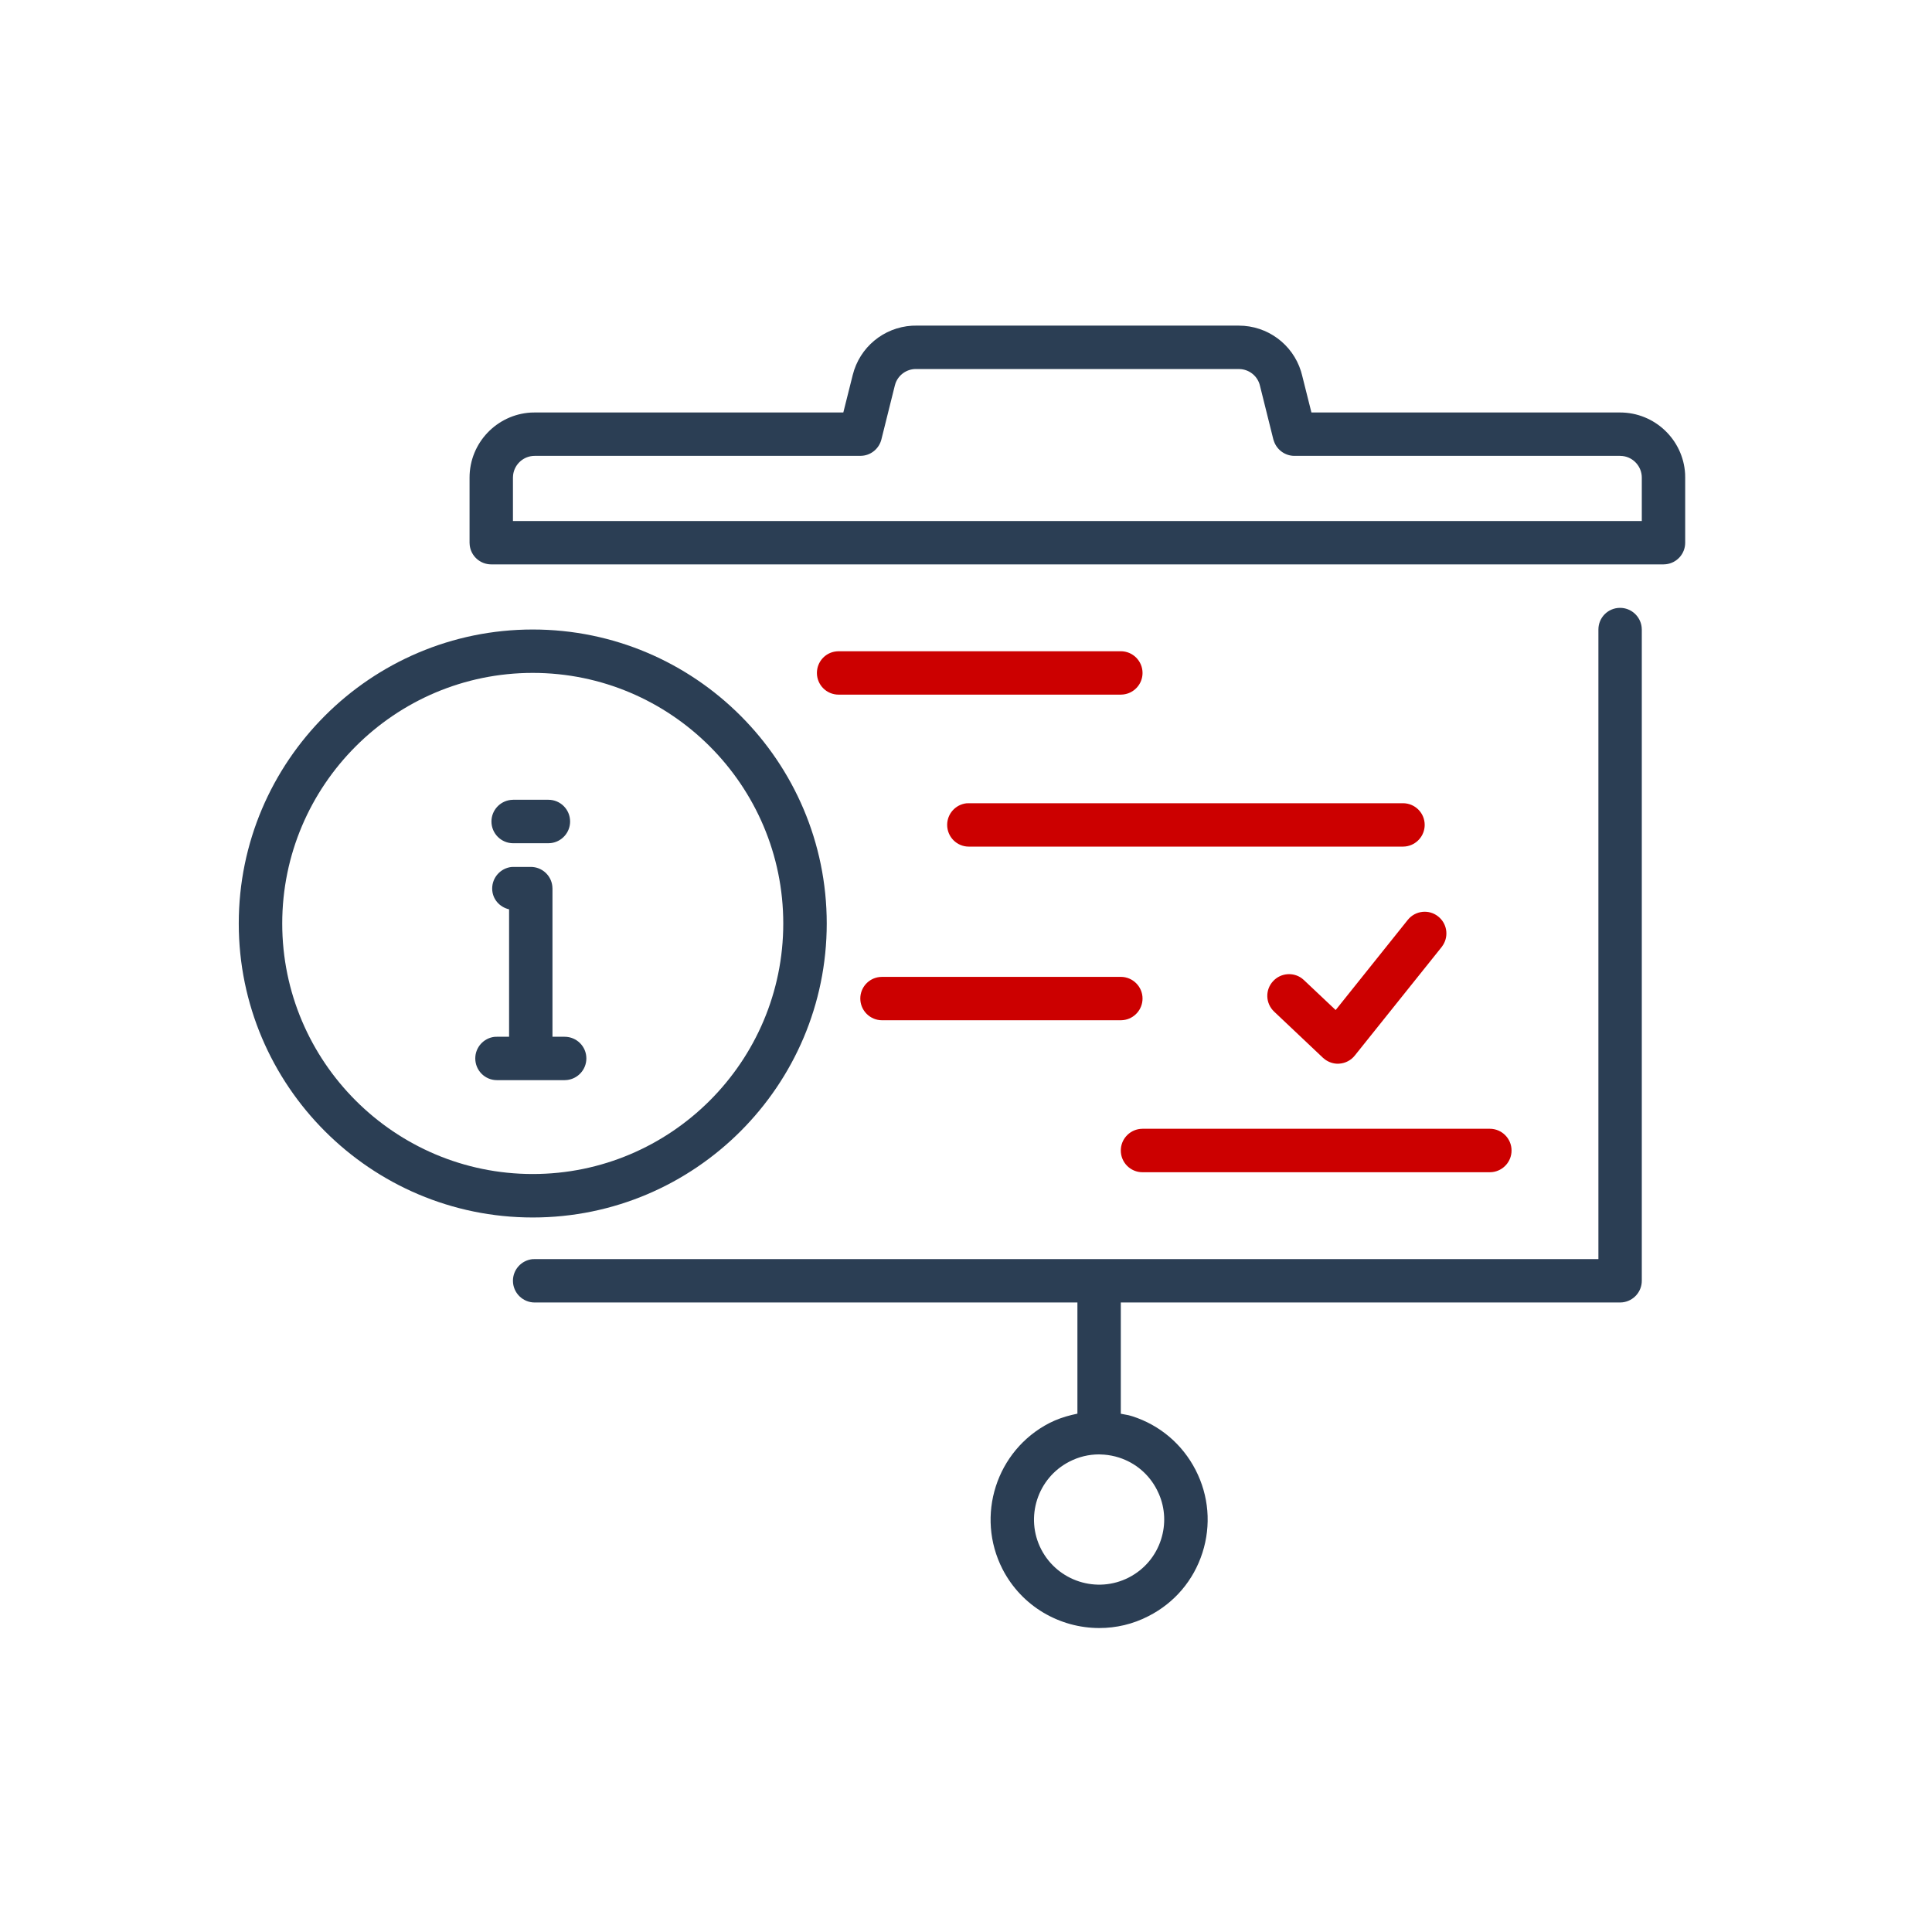 <?xml version="1.0" encoding="UTF-8"?>
<svg width="24px" height="24px" viewBox="0 0 24 24" version="1.1" xmlns="http://www.w3.org/2000/svg" xmlns:xlink="http://www.w3.org/1999/xlink">
    <title>icon-export/information-2</title>
    <g id="icon-export/information-2" stroke="none" stroke-width="1" fill="none" fill-rule="evenodd">
        <path d="M18.507,14.022 C18.656,14.022 18.777,14.143 18.777,14.292 C18.777,14.43 18.673,14.544 18.539,14.56 L18.507,14.562 L14.193,14.562 C14.043,14.562 13.923,14.441 13.923,14.292 C13.923,14.154 14.027,14.04 14.161,14.024 L14.193,14.022 L18.507,14.022 Z M17.488,11.427 C17.581,11.311 17.751,11.292 17.866,11.385 C17.974,11.471 17.998,11.622 17.928,11.736 L17.909,11.764 L16.83,13.112 C16.783,13.171 16.713,13.208 16.638,13.213 L16.619,13.214 L16.619,13.214 C16.562,13.214 16.507,13.195 16.461,13.162 L16.434,13.14 L15.828,12.567 C15.719,12.464 15.714,12.294 15.817,12.186 C15.911,12.086 16.064,12.074 16.172,12.153 L16.198,12.175 L16.592,12.547 L17.488,11.427 Z M13.923,12.135 C14.072,12.135 14.193,12.256 14.193,12.404 C14.193,12.543 14.088,12.657 13.954,12.672 L13.923,12.674 L10.957,12.674 C10.808,12.674 10.687,12.553 10.687,12.404 C10.687,12.266 10.791,12.152 10.925,12.137 L10.957,12.135 L13.923,12.135 Z M17.429,9.978 C17.577,9.978 17.698,10.098 17.698,10.247 C17.698,10.385 17.594,10.499 17.46,10.515 L17.429,10.517 L12.035,10.517 C11.886,10.517 11.766,10.396 11.766,10.247 C11.766,10.109 11.87,9.995 12.004,9.979 L12.035,9.978 L17.429,9.978 Z M13.923,8.09 C14.072,8.09 14.193,8.211 14.193,8.36 C14.193,8.498 14.088,8.612 13.954,8.627 L13.923,8.629 L10.417,8.629 C10.268,8.629 10.148,8.508 10.148,8.36 C10.148,8.221 10.252,8.107 10.386,8.092 L10.417,8.09 L13.923,8.09 Z" id="Shape" fill="#CC0000"></path>
        <path d="M20.125,7.551 C20.263,7.551 20.377,7.655 20.393,7.789 L20.395,7.82 L20.395,15.91 C20.395,16.048 20.291,16.162 20.157,16.178 L20.125,16.18 L13.923,16.18 L13.923,17.562 L14.018,17.58 C14.034,17.584 14.05,17.588 14.065,17.593 C14.408,17.703 14.687,17.94 14.852,18.26 C15.017,18.581 15.047,18.946 14.937,19.289 C14.827,19.632 14.59,19.911 14.269,20.075 C14.073,20.177 13.863,20.224 13.656,20.224 C13.166,20.224 12.693,19.957 12.454,19.493 C12.115,18.831 12.376,18.017 13.037,17.677 C13.126,17.632 13.218,17.6 13.313,17.577 L13.384,17.561 L13.384,16.18 L6.642,16.18 C6.493,16.18 6.372,16.059 6.372,15.91 C6.372,15.772 6.476,15.658 6.611,15.642 L6.642,15.641 L19.856,15.641 L19.856,7.82 C19.856,7.671 19.976,7.551 20.125,7.551 Z M13.653,18.067 C13.525,18.067 13.4,18.097 13.284,18.157 C12.887,18.361 12.73,18.85 12.934,19.246 C13.138,19.642 13.626,19.8 14.023,19.596 C14.215,19.497 14.357,19.33 14.423,19.124 C14.483,18.937 14.474,18.739 14.397,18.56 L14.372,18.507 C14.274,18.315 14.106,18.172 13.9,18.106 C13.84,18.087 13.778,18.075 13.716,18.07 L13.653,18.067 Z M6.618,7.82 C8.632,7.82 10.27,9.458 10.27,11.472 C10.27,13.485 8.632,15.124 6.618,15.124 C4.604,15.124 2.966,13.485 2.966,11.472 C2.966,9.458 4.604,7.82 6.618,7.82 Z M6.618,8.359 C4.902,8.359 3.506,9.756 3.506,11.472 C3.506,13.188 4.902,14.584 6.618,14.584 C8.334,14.584 9.73,13.188 9.73,11.472 C9.73,9.756 8.334,8.359 6.618,8.359 Z M6.593,10.769 C6.732,10.769 6.846,10.873 6.861,11.007 L6.863,11.038 L6.863,12.879 L7.014,12.879 C7.163,12.879 7.284,12.999 7.284,13.148 C7.284,13.286 7.18,13.4 7.046,13.416 L7.014,13.418 L6.173,13.418 C6.024,13.418 5.904,13.297 5.904,13.148 C5.904,13.01 6.008,12.896 6.142,12.88 L6.173,12.879 L6.324,12.879 L6.324,11.296 C6.204,11.268 6.114,11.166 6.114,11.038 C6.114,10.9 6.218,10.786 6.352,10.77 L6.383,10.769 L6.593,10.769 Z M6.812,9.935 C6.962,9.935 7.082,10.056 7.082,10.205 C7.082,10.343 6.978,10.457 6.844,10.473 L6.812,10.475 L6.375,10.475 C6.226,10.475 6.105,10.354 6.105,10.205 C6.105,10.067 6.209,9.953 6.344,9.937 L6.375,9.935 L6.812,9.935 Z M15.389,4.045 C15.745,4.045 16.056,4.276 16.161,4.611 L16.174,4.658 L16.291,5.124 L20.125,5.124 C20.555,5.124 20.908,5.461 20.933,5.885 L20.934,5.933 L20.934,6.742 C20.934,6.88 20.83,6.994 20.696,7.009 L20.665,7.011 L6.103,7.011 C5.964,7.011 5.85,6.907 5.835,6.773 L5.833,6.742 L5.833,5.933 C5.833,5.502 6.171,5.15 6.595,5.125 L6.642,5.124 L10.476,5.124 L10.593,4.658 C10.679,4.313 10.978,4.067 11.33,4.046 L11.378,4.045 L15.389,4.045 Z M15.389,4.584 L11.378,4.584 C11.264,4.584 11.164,4.655 11.125,4.759 L11.116,4.789 L10.949,5.459 C10.921,5.569 10.828,5.649 10.718,5.661 L10.687,5.663 L6.642,5.663 C6.504,5.663 6.39,5.767 6.374,5.901 L6.372,5.933 L6.372,6.472 L20.395,6.472 L20.395,5.933 C20.395,5.795 20.29,5.68 20.157,5.665 L20.125,5.663 L16.08,5.663 C15.967,5.663 15.867,5.592 15.828,5.488 L15.818,5.459 L15.651,4.789 C15.624,4.678 15.531,4.599 15.42,4.586 L15.389,4.584 Z" id="Shape" fill="#2B3E54"></path>
    </g>
</svg>